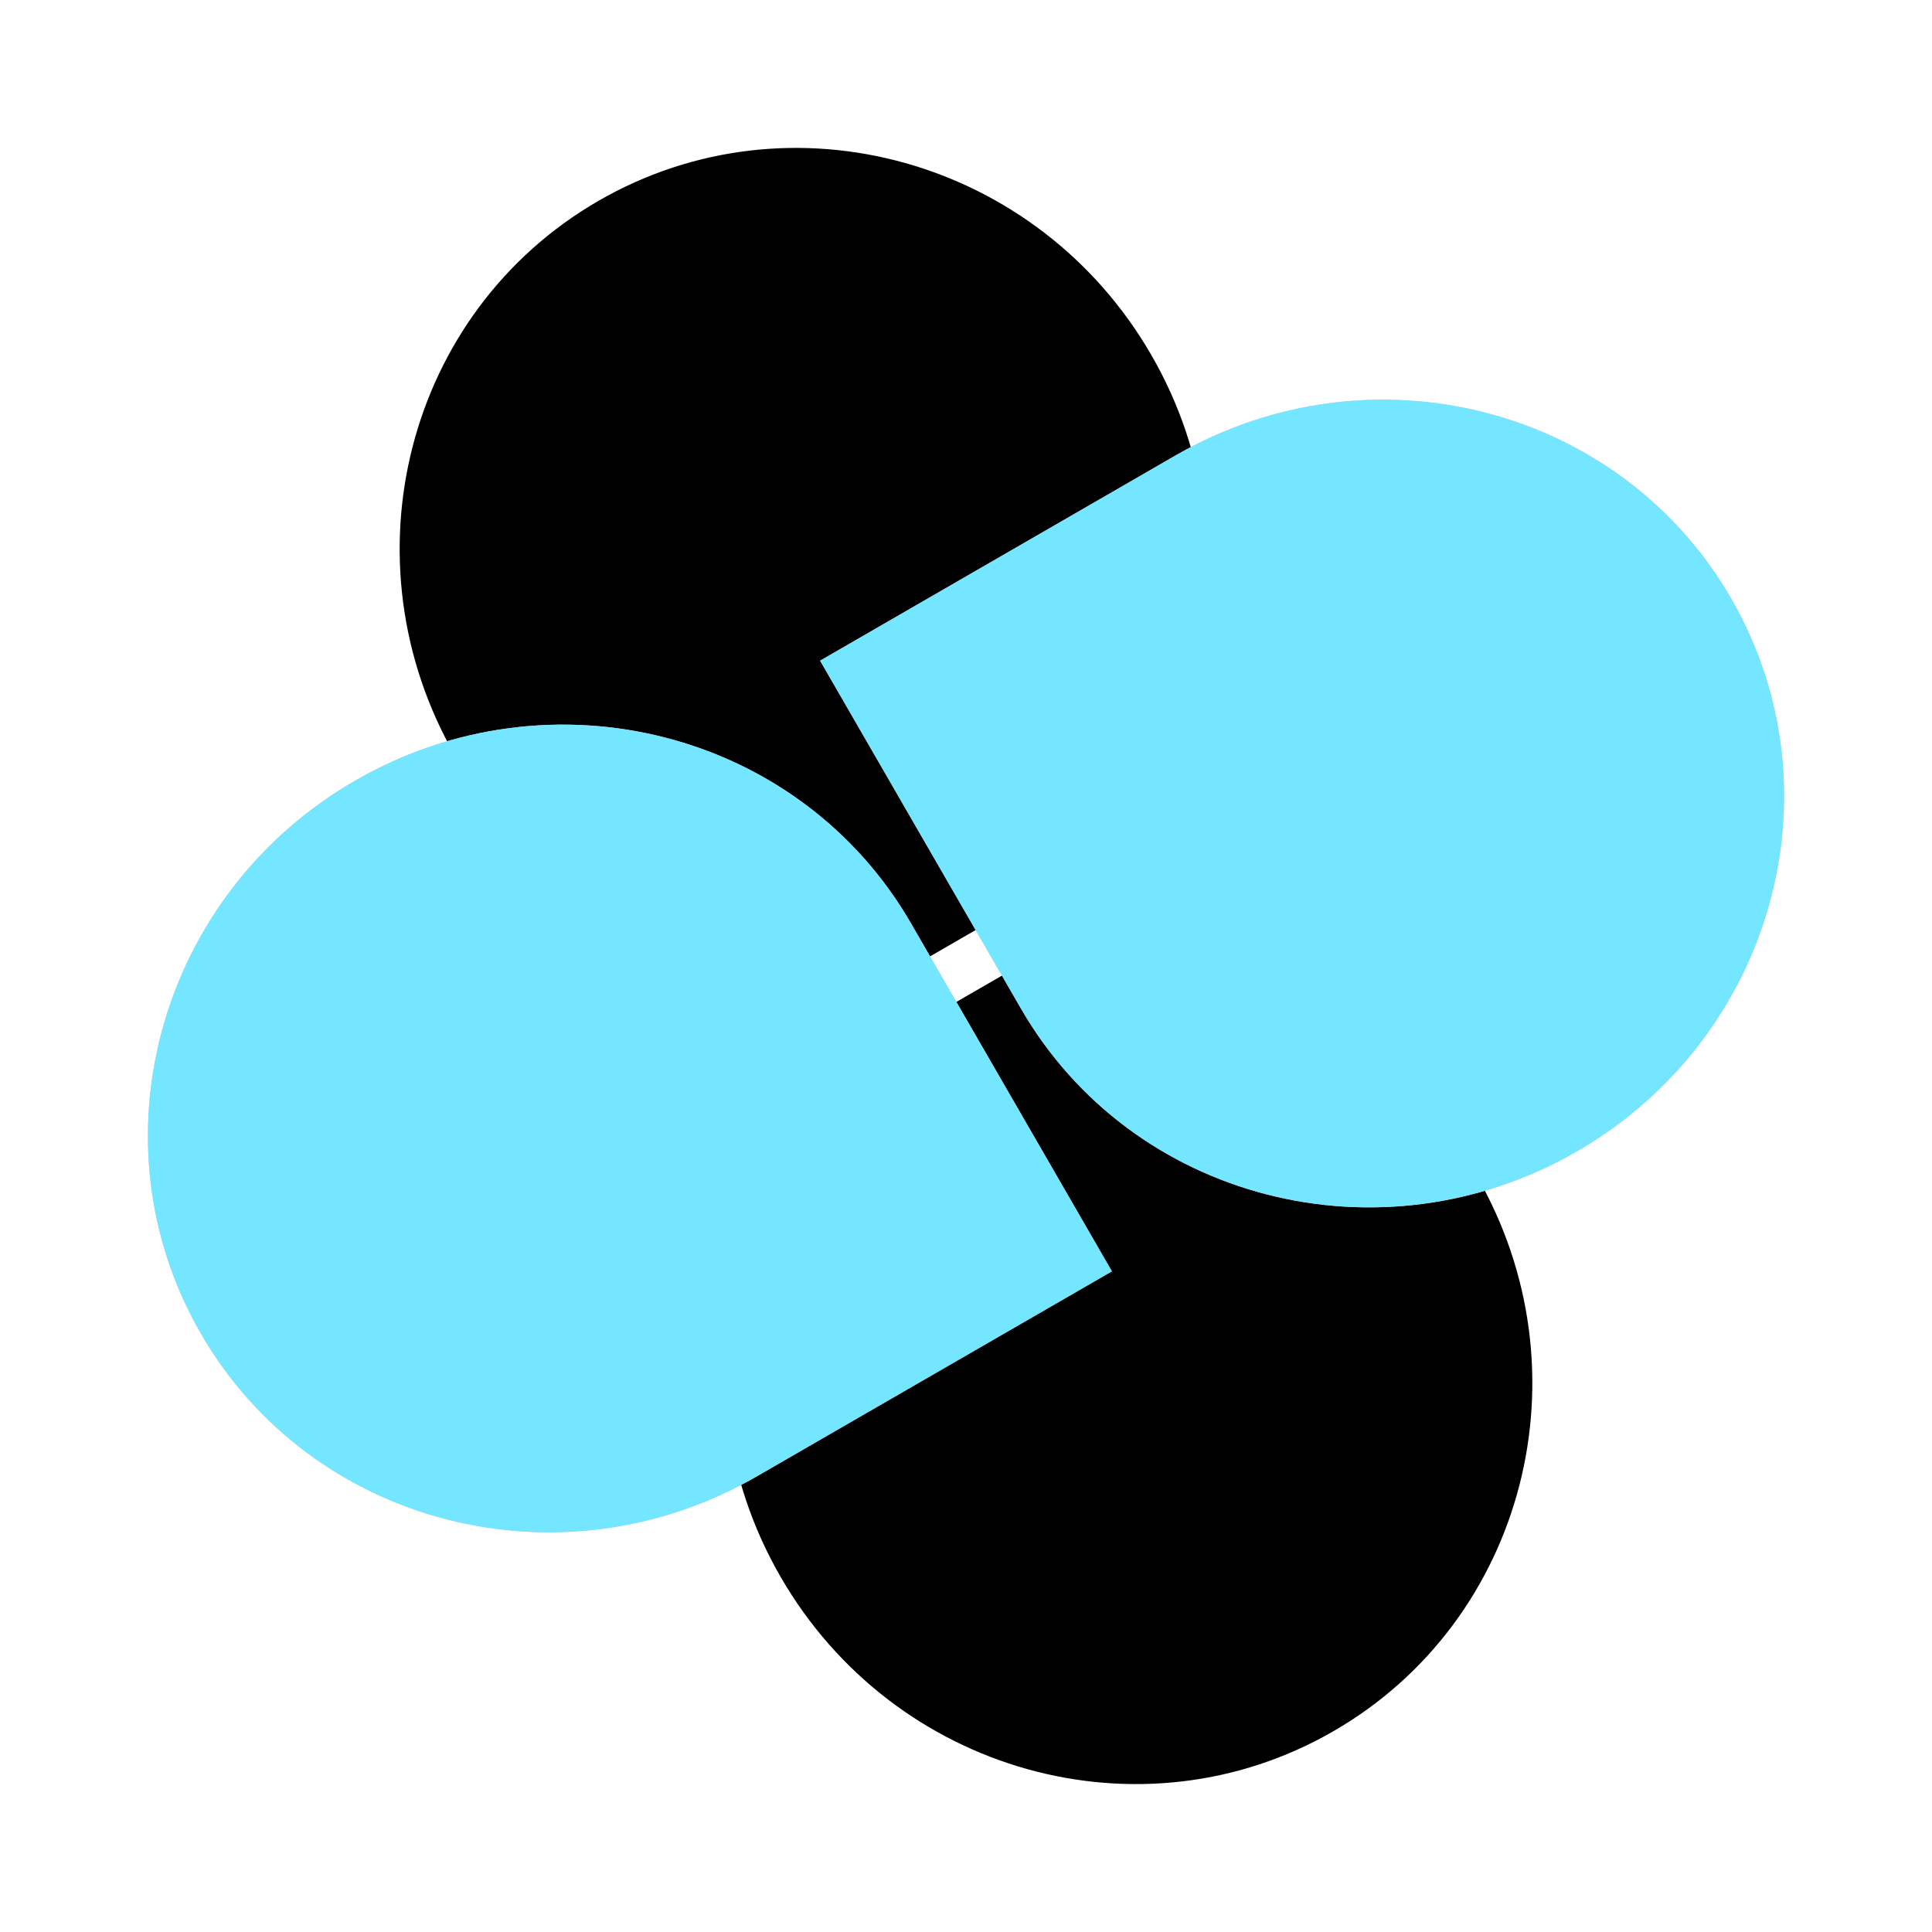 <svg width="256" height="256" viewBox="0 0 256 256" fill="none" xmlns="http://www.w3.org/2000/svg">
<g clip-path="url(#clip0_2_2)">
<path d="M152.564 47.054C167.568 73.041 159.094 106.023 133.637 120.721L87.543 147.333L60.376 100.279C45.372 74.291 53.846 41.31 79.303 26.612C104.76 11.915 137.56 21.067 152.564 47.054Z" fill="black"/>
<path d="M103.436 208.946C88.432 182.958 96.906 149.977 122.363 135.279L168.457 108.667L195.624 155.721C210.628 181.708 202.154 214.69 176.697 229.388C151.24 244.085 118.44 234.933 103.436 208.946Z" fill="black"/>
<path d="M208.946 152.564C182.959 167.568 149.977 159.094 135.279 133.637L108.667 87.543L155.721 60.376C181.709 45.372 214.69 53.846 229.388 79.303C244.085 104.76 234.933 137.56 208.946 152.564Z" fill="#E2C4D2"/>
<path d="M47.054 103.436C73.041 88.432 106.023 96.906 120.721 122.363L147.333 168.457L100.279 195.624C74.292 210.628 41.31 202.154 26.612 176.697C11.915 151.24 21.067 118.44 47.054 103.436Z" fill="#E2C4D2"/>
<path d="M208.946 152.564C182.959 167.568 149.977 159.094 135.279 133.637L108.667 87.543L155.721 60.376C181.709 45.372 214.69 53.846 229.388 79.303C244.085 104.76 234.933 137.56 208.946 152.564Z" fill="#74E6FF"/>
<path d="M47.054 103.436C73.041 88.432 106.023 96.906 120.721 122.363L147.333 168.457L100.279 195.624C74.292 210.628 41.31 202.154 26.612 176.697C11.915 151.24 21.067 118.44 47.054 103.436Z" fill="#74E6FF"/>
</g>
<defs>
<clipPath id="clip0_2_2">
<rect width="256" height="256" fill="white"/>
</clipPath>
</defs>
</svg>
